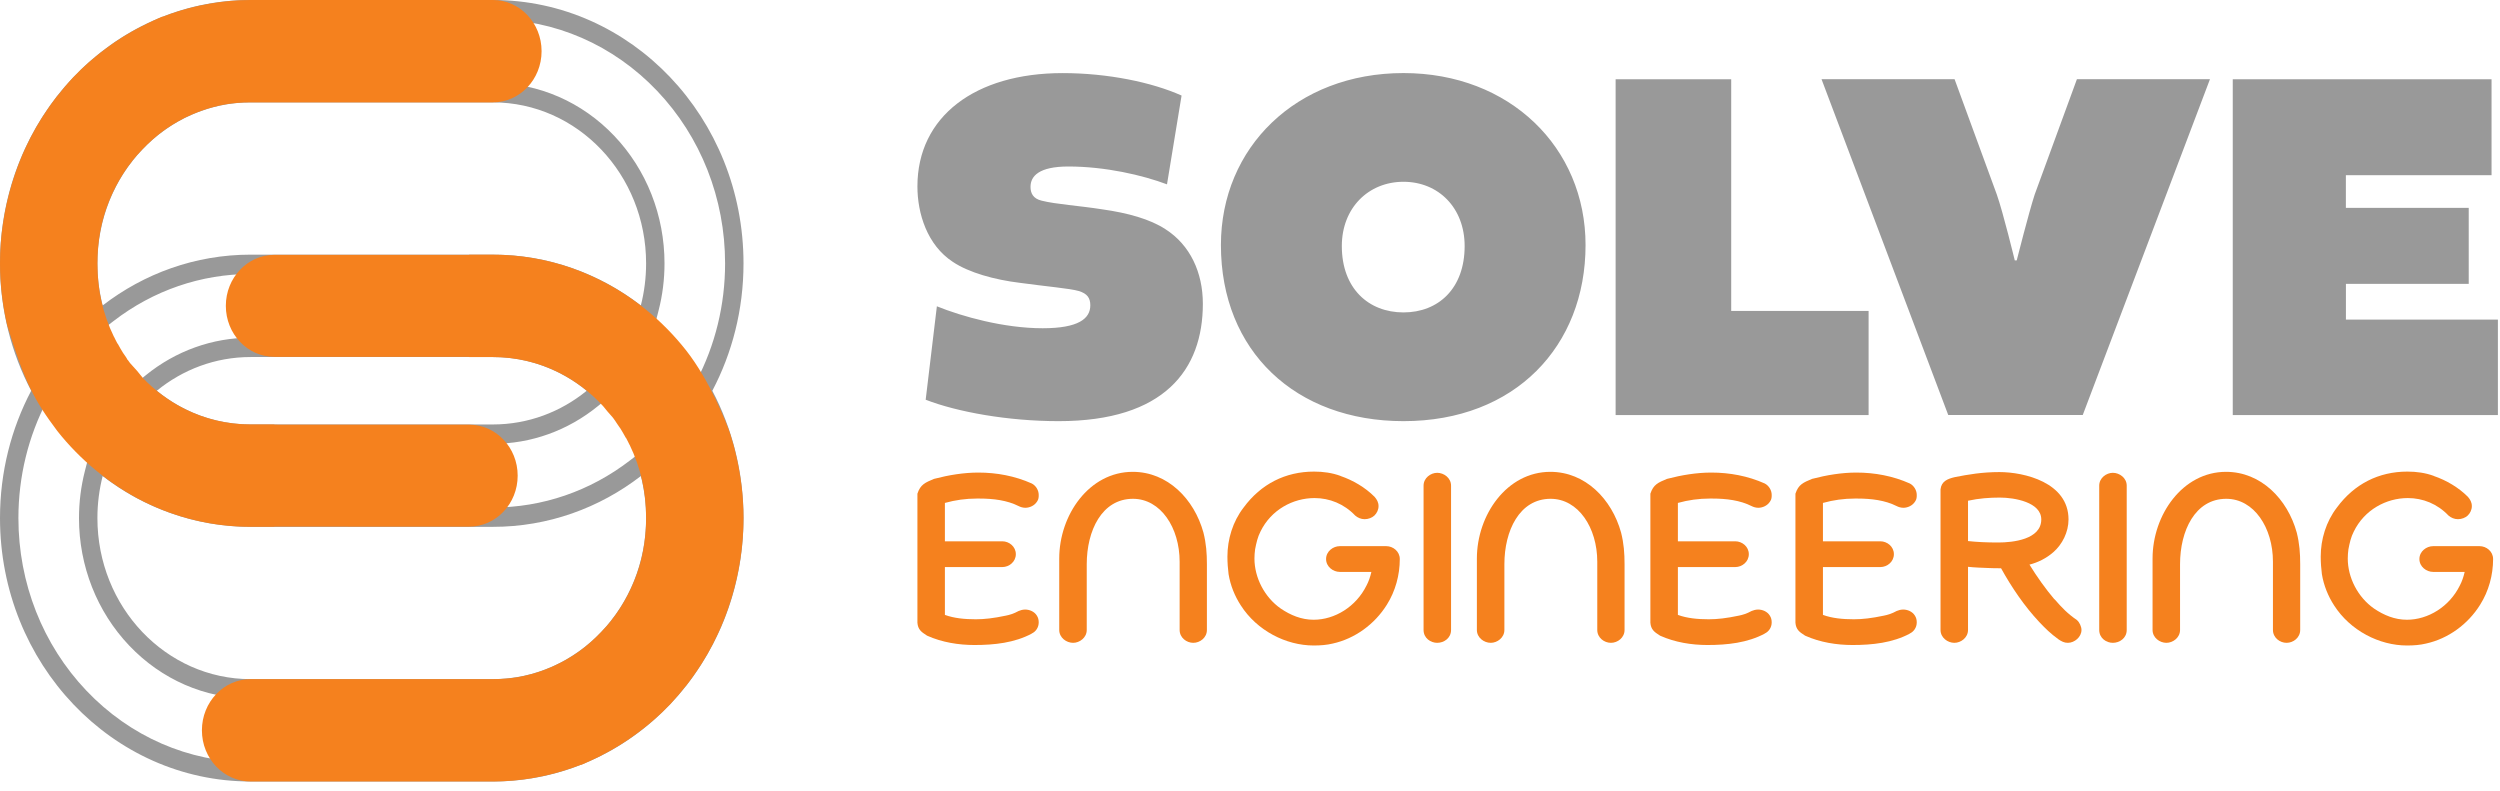 <svg width="218" height="69" viewBox="0 0 218 69" fill="none" xmlns="http://www.w3.org/2000/svg">
<path d="M85.176 43.474H85.378C86.627 43.474 87.815 43.623 88.824 44.13C88.985 44.215 89.206 44.279 89.408 44.279C89.79 44.279 90.214 44.088 90.436 43.727C90.576 43.538 90.576 43.326 90.576 43.156C90.576 42.754 90.335 42.351 89.972 42.161C88.501 41.503 86.91 41.208 85.317 41.208C84.048 41.208 82.739 41.42 81.448 41.758C80.684 42.076 80.26 42.246 79.999 43.05V54.297C80.037 54.889 80.361 55.123 80.763 55.377C80.803 55.397 80.845 55.44 80.864 55.44C82.155 56.013 83.584 56.245 84.974 56.245C86.708 56.245 88.462 56.055 89.972 55.25H89.951C90.335 55.08 90.576 54.698 90.576 54.275C90.576 54.063 90.535 53.872 90.416 53.683C90.194 53.322 89.771 53.152 89.388 53.152C89.187 53.152 88.965 53.216 88.824 53.279C88.401 53.513 88.037 53.619 87.716 53.683C86.627 53.914 85.821 54.001 85.095 54.001C84.129 54.001 83.202 53.914 82.395 53.619V49.447H87.413C87.977 49.447 88.581 49.001 88.581 48.324C88.581 47.646 87.977 47.202 87.413 47.202H82.395V43.855C83.303 43.602 84.228 43.474 85.176 43.474Z" fill="#F5811E"/>
<path d="M104.939 46.439C104.133 43.516 101.817 41.144 98.773 41.144C94.986 41.144 92.365 44.893 92.365 48.706V54.932C92.365 55.609 92.99 56.055 93.576 56.055C94.139 56.055 94.764 55.609 94.764 54.932V49.192C94.764 46.291 96.073 43.495 98.794 43.495C101.212 43.495 102.864 46.015 102.864 48.98V54.932C102.864 55.609 103.468 56.055 104.053 56.055C104.638 56.055 105.242 55.609 105.242 54.932V49.192C105.242 48.26 105.181 47.391 104.939 46.439Z" fill="#F5811E"/>
<path d="M120.894 47.625H116.824C116.259 47.625 115.634 48.069 115.634 48.748C115.634 49.426 116.259 49.87 116.824 49.87H119.585C119.484 50.314 119.342 50.717 119.161 51.055C118.253 52.899 116.4 54.042 114.547 54.042C113.478 54.042 112.532 53.64 111.686 53.069C110.255 52.072 109.388 50.358 109.388 48.706C109.388 48.451 109.408 48.155 109.449 47.858V47.879C109.55 47.349 109.671 46.82 109.912 46.354C110.839 44.447 112.753 43.431 114.628 43.431C115.937 43.431 117.206 43.939 118.174 44.957C118.395 45.146 118.678 45.273 118.999 45.273C119.322 45.273 119.645 45.146 119.846 44.957C120.068 44.744 120.209 44.447 120.209 44.13C120.209 43.812 120.068 43.559 119.866 43.325C119.04 42.499 117.993 41.885 116.885 41.503H116.904C116.158 41.229 115.373 41.123 114.587 41.123C112.089 41.123 109.953 42.204 108.442 44.258C107.494 45.486 107.031 47.032 107.031 48.536C107.031 49.086 107.072 49.573 107.131 50.061C107.292 51.055 107.676 51.988 108.2 52.793C109.61 54.995 112.148 56.287 114.547 56.287C115.151 56.287 115.695 56.244 116.218 56.117C118.134 55.694 119.866 54.445 120.935 52.729C121.68 51.543 122.062 50.146 122.062 48.748C122.062 48.069 121.458 47.625 120.894 47.625Z" fill="#F5811E"/>
<path d="M125.323 56.055C125.907 56.055 126.532 55.652 126.532 54.932V42.351C126.532 41.673 125.907 41.229 125.323 41.229C124.759 41.229 124.135 41.673 124.135 42.351V54.932C124.135 55.652 124.759 56.055 125.323 56.055Z" fill="#F5811E"/>
<path d="M141.358 46.439C140.551 43.516 138.235 41.144 135.192 41.144C131.403 41.144 128.784 44.893 128.784 48.706V54.932C128.784 55.609 129.409 56.055 129.993 56.055C130.558 56.055 131.183 55.609 131.183 54.932V49.192C131.183 46.291 132.492 43.495 135.212 43.495C137.631 43.495 139.282 46.015 139.282 48.98V54.932C139.282 55.609 139.887 56.055 140.472 56.055C141.056 56.055 141.661 55.609 141.661 54.932V49.192C141.661 48.26 141.6 47.391 141.358 46.439Z" fill="#F5811E"/>
<path d="M149.092 43.474H149.293C150.542 43.474 151.732 43.623 152.738 44.13C152.9 44.215 153.122 44.279 153.322 44.279C153.706 44.279 154.128 44.088 154.351 43.727C154.492 43.538 154.492 43.326 154.492 43.156C154.492 42.754 154.25 42.351 153.888 42.161C152.417 41.503 150.824 41.208 149.232 41.208C147.963 41.208 146.653 41.42 145.364 41.758C144.598 42.076 144.176 42.246 143.913 43.05V54.297C143.953 54.889 144.275 55.123 144.679 55.377C144.719 55.397 144.76 55.44 144.78 55.44C146.069 56.013 147.5 56.245 148.89 56.245C150.622 56.245 152.376 56.055 153.888 55.25H153.867C154.25 55.08 154.492 54.698 154.492 54.275C154.492 54.063 154.452 53.872 154.33 53.683C154.108 53.322 153.686 53.152 153.302 53.152C153.102 53.152 152.879 53.216 152.738 53.279C152.316 53.513 151.952 53.619 151.631 53.683C150.542 53.914 149.737 54.001 149.01 54.001C148.044 54.001 147.116 53.914 146.312 53.619V49.447H151.328C151.892 49.447 152.497 49.001 152.497 48.324C152.497 47.646 151.892 47.202 151.328 47.202H146.312V43.855C147.217 43.602 148.145 43.474 149.092 43.474Z" fill="#F5811E"/>
<path d="M161.742 43.474H161.942C163.193 43.474 164.381 43.623 165.388 44.13C165.549 44.215 165.771 44.279 165.973 44.279C166.355 44.279 166.779 44.088 167 43.727C167.141 43.538 167.141 43.326 167.141 43.156C167.141 42.754 166.899 42.351 166.537 42.161C165.066 41.503 163.474 41.208 161.881 41.208C160.612 41.208 159.303 41.42 158.013 41.758C157.248 42.076 156.825 42.246 156.562 43.05V54.297C156.603 54.889 156.926 55.123 157.328 55.377C157.369 55.397 157.409 55.44 157.429 55.44C158.719 56.013 160.149 56.245 161.54 56.245C163.273 56.245 165.026 56.055 166.537 55.25H166.517C166.899 55.08 167.141 54.698 167.141 54.275C167.141 54.063 167.101 53.872 166.98 53.683C166.758 53.322 166.335 53.152 165.953 53.152C165.751 53.152 165.529 53.216 165.388 53.279C164.965 53.513 164.603 53.619 164.28 53.683C163.193 53.914 162.386 54.001 161.661 54.001C160.693 54.001 159.767 53.914 158.961 53.619V49.447H163.977C164.542 49.447 165.147 49.001 165.147 48.324C165.147 47.646 164.542 47.202 163.977 47.202H158.961V43.855C159.868 43.602 160.794 43.474 161.742 43.474Z" fill="#F5811E"/>
<path d="M181.101 54.063C180.296 53.513 179.811 53.005 179.147 52.242V52.264C178.36 51.331 177.635 50.314 176.97 49.235C177.716 49.044 178.441 48.683 179.046 48.155C179.832 47.476 180.375 46.397 180.375 45.295C180.375 42.055 176.487 41.165 174.351 41.165C172.84 41.165 171.611 41.377 170.443 41.609C169.817 41.758 169.293 41.97 169.214 42.669V54.932C169.214 55.609 169.838 56.055 170.422 56.055C170.986 56.055 171.611 55.609 171.611 54.932V49.426C172.195 49.489 172.799 49.509 173.424 49.532C173.767 49.551 174.129 49.551 174.492 49.551C175.42 51.225 176.527 52.856 177.817 54.233C178.381 54.825 178.785 55.229 179.51 55.758C179.771 55.928 179.993 56.055 180.315 56.055C180.9 56.055 181.505 55.545 181.505 54.932C181.505 54.634 181.323 54.254 181.121 54.084L181.101 54.063ZM174.391 43.389C175.661 43.389 177.999 43.791 177.999 45.295C177.999 47.053 175.499 47.306 174.25 47.306C173.223 47.306 172.397 47.265 171.611 47.181V43.663C172.579 43.453 173.484 43.389 174.391 43.389Z" fill="#F5811E"/>
<path d="M184.24 56.055C184.824 56.055 185.45 55.652 185.45 54.932V42.351C185.45 41.673 184.824 41.229 184.24 41.229C183.676 41.229 183.052 41.673 183.052 42.351V54.932C183.052 55.652 183.676 56.055 184.24 56.055Z" fill="#F5811E"/>
<path d="M200.276 46.439C199.47 43.516 197.152 41.144 194.111 41.144C190.322 41.144 187.703 44.893 187.703 48.706V54.932C187.703 55.609 188.327 56.055 188.911 56.055C189.475 56.055 190.1 55.609 190.1 54.932V49.192C190.1 46.291 191.409 43.495 194.131 43.495C196.548 43.495 198.201 46.015 198.201 48.98V54.932C198.201 55.609 198.805 56.055 199.389 56.055C199.973 56.055 200.577 55.609 200.577 54.932V49.192C200.577 48.26 200.517 47.391 200.276 46.439Z" fill="#F5811E"/>
<path d="M216.23 47.625H212.16C211.596 47.625 210.972 48.069 210.972 48.748C210.972 49.426 211.596 49.87 212.16 49.87H214.92C214.819 50.314 214.678 50.717 214.498 51.055C213.591 52.899 211.737 54.042 209.883 54.042C208.815 54.042 207.868 53.64 207.021 53.069C205.591 52.072 204.725 50.358 204.725 48.706C204.725 48.451 204.745 48.155 204.786 47.858V47.879C204.887 47.349 205.006 46.82 205.249 46.354C206.176 44.447 208.09 43.431 209.963 43.431C211.273 43.431 212.544 43.939 213.51 44.957C213.732 45.146 214.015 45.273 214.336 45.273C214.659 45.273 214.981 45.146 215.183 44.957C215.404 44.744 215.545 44.447 215.545 44.13C215.545 43.812 215.404 43.559 215.203 43.325C214.377 42.499 213.33 41.885 212.221 41.503H212.241C211.495 41.229 210.709 41.123 209.923 41.123C207.425 41.123 205.289 42.204 203.778 44.258C202.832 45.486 202.367 47.032 202.367 48.536C202.367 49.086 202.408 49.573 202.468 50.061C202.63 51.055 203.012 51.988 203.535 52.793C204.947 54.995 207.486 56.287 209.883 56.287C210.489 56.287 211.032 56.244 211.556 56.117C213.47 55.694 215.203 54.445 216.27 52.729C217.016 51.543 217.398 50.146 217.398 48.748C217.398 48.069 216.795 47.625 216.23 47.625Z" fill="#F5811E"/>
<path d="M204.564 24.752V27.869H217.816V36.191H194.696V6.91H217.263V15.278H204.56V18.126H215.273V24.755H204.564V24.752ZM117.007 21.458C117.007 25.152 119.338 27.243 122.384 27.243C125.43 27.243 127.717 25.152 127.717 21.458C127.717 18.119 125.43 15.851 122.384 15.851C119.338 15.851 117.007 18.122 117.007 21.458ZM138.26 21.368C138.26 30.181 132.119 36.724 122.384 36.724C112.984 36.724 106.464 30.627 106.464 21.368C106.464 12.87 113.026 6.371 122.384 6.371C131.655 6.371 138.26 12.87 138.26 21.368ZM80.719 34.856L81.695 26.709C83.896 27.601 87.537 28.623 90.924 28.623C94.057 28.623 95.075 27.779 95.075 26.621C95.075 25.999 94.82 25.598 94.057 25.374C93.296 25.152 91.179 24.972 88.934 24.663C86.731 24.396 84.488 23.774 83.09 22.838C80.845 21.368 79.999 18.611 79.999 16.253C79.999 10.156 85.038 6.374 92.659 6.374C96.597 6.374 100.451 7.174 103.033 8.332L101.762 16.075C99.643 15.275 96.384 14.519 93.165 14.519C90.584 14.519 89.861 15.363 89.861 16.297C89.861 16.831 90.074 17.322 90.837 17.5C92.066 17.812 94.18 17.946 96.128 18.256C98.331 18.568 100.279 19.102 101.632 19.99C103.791 21.372 104.889 23.774 104.889 26.487C104.889 32.228 101.546 36.724 92.314 36.724C87.877 36.724 83.472 35.923 80.719 34.856ZM150.961 6.906V27.113H162.942V36.191H140.882V6.91H150.961V6.906ZM158.837 6.906H170.439L174.123 16.965C174.672 18.521 175.688 22.704 175.688 22.704H175.858C175.858 22.704 176.917 18.521 177.424 16.965L181.107 6.906H192.709L181.616 36.188H169.886L158.837 6.906Z" fill="#999999"/>
<path d="M42.98 45.941H21.854C17.029 45.941 12.569 44.297 8.952 41.513C8.654 42.681 8.494 43.909 8.494 45.176C8.494 49.055 9.989 52.566 12.406 55.106C14.823 57.647 18.164 59.22 21.854 59.22H42.98C46.67 59.22 50.01 57.647 52.427 55.106C54.846 52.566 56.34 49.055 56.34 45.176C56.34 43.909 56.18 42.681 55.882 41.513C52.265 44.297 47.805 45.941 42.98 45.941ZM4.123 34.89C2.462 38.047 1.605 41.57 1.605 45.176C1.605 50.842 3.725 56.22 7.536 60.227C11.346 64.233 16.463 66.46 21.854 66.46H42.98C48.371 66.46 53.486 64.233 57.298 60.227C61.109 56.22 63.228 50.842 63.228 45.176C63.228 41.57 62.372 38.047 60.711 34.89L60.281 34.074L60.711 33.258C62.372 30.1 63.228 26.578 63.228 22.971C63.228 17.305 61.109 11.926 57.298 7.921C53.486 3.916 48.371 1.687 42.98 1.687H21.854C16.463 1.687 11.346 3.916 7.536 7.921C3.725 11.926 1.605 17.305 1.605 22.971C1.605 26.578 2.462 30.1 4.123 33.258L4.553 34.074L4.123 34.89ZM9.902 40.151C13.38 42.831 17.541 44.255 21.854 44.255H42.98C47.293 44.255 51.453 42.831 54.932 40.151L56.821 38.697L57.43 41.074C57.774 42.411 57.945 43.791 57.945 45.176C57.945 49.361 56.377 53.342 53.562 56.3C50.748 59.259 46.96 60.906 42.98 60.906H21.854C17.872 60.906 14.086 59.259 11.272 56.3C8.457 53.342 6.888 49.361 6.888 45.176C6.888 43.791 7.06 42.411 7.402 41.074L8.013 38.697L9.902 40.151ZM54.932 27.995C51.453 25.316 47.293 23.893 42.98 23.893H21.854C17.541 23.893 13.38 25.316 9.902 27.995L8.013 29.45L7.402 27.072C7.06 25.735 6.888 24.355 6.888 22.971C6.888 18.786 8.457 14.805 11.272 11.846C14.086 8.888 17.872 7.24 21.854 7.24H42.98C46.96 7.24 50.748 8.888 53.562 11.846C56.377 14.805 57.945 18.786 57.945 22.971C57.945 24.355 57.774 25.735 57.43 27.072L56.821 29.45L54.932 27.995ZM12.688 32.74C15.318 30.596 18.526 29.447 21.854 29.447H42.98C46.308 29.447 49.516 30.596 52.146 32.74L53.781 34.074L52.146 35.406C49.516 37.55 46.308 38.7 42.98 38.7H21.854C18.526 38.7 15.318 37.55 12.688 35.406L11.053 34.074L12.688 32.74ZM2.719 34.074C0.986 30.782 0 26.997 0 22.971C0 16.627 2.447 10.884 6.402 6.727C10.355 2.57 15.819 0 21.854 0H42.98C49.014 0 54.477 2.57 58.432 6.727C62.387 10.884 64.834 16.627 64.834 22.971C64.834 26.997 63.848 30.782 62.115 34.074C63.848 37.364 64.834 41.149 64.834 45.176C64.834 51.519 62.387 57.262 58.432 61.419C54.477 65.576 49.014 68.146 42.98 68.146H21.854C15.819 68.146 10.355 65.576 6.402 61.419C2.447 57.262 0 51.519 0 45.176C0 41.149 0.986 37.364 2.719 34.074ZM8.952 26.635C12.569 23.849 17.029 22.205 21.854 22.205H42.98C47.805 22.205 52.265 23.849 55.882 26.635C56.18 25.466 56.34 24.238 56.34 22.971C56.34 19.091 54.846 15.581 52.427 13.04C50.01 10.499 46.67 8.927 42.98 8.927H21.854C18.164 8.927 14.823 10.499 12.406 13.04C9.989 15.581 8.494 19.091 8.494 22.971C8.494 24.238 8.654 25.466 8.952 26.635ZM51.162 34.074C48.902 32.23 46.064 31.133 42.98 31.133H21.854C18.77 31.133 15.932 32.23 13.672 34.074C15.932 35.916 18.77 37.013 21.854 37.013H42.98C46.064 37.013 48.902 35.916 51.162 34.074Z" fill="#999999"/>
<path fill-rule="evenodd" clip-rule="evenodd" d="M21.854 68.146C19.508 68.146 17.607 66.148 17.607 63.684C17.607 61.218 19.508 59.22 21.854 59.22H42.98C43.771 59.22 44.501 59.159 45.169 59.045C45.874 58.922 46.577 58.736 47.268 58.49C47.356 58.459 47.51 58.4 47.728 58.312C47.958 58.22 48.102 58.162 48.161 58.136L48.16 58.131L48.483 57.984C48.525 57.964 48.538 57.954 48.785 57.832L48.789 57.838C49.469 57.492 50.111 57.094 50.707 56.648C51.288 56.215 51.863 55.699 52.425 55.108C52.649 54.873 52.801 54.71 52.877 54.622C53.095 54.37 53.238 54.202 53.298 54.124V54.107C53.454 53.91 53.55 53.786 53.59 53.73C53.719 53.554 53.819 53.413 53.889 53.309C54.685 52.132 55.31 50.833 55.728 49.459C56.126 48.146 56.34 46.709 56.34 45.176C56.34 43.985 56.217 42.877 55.986 41.864C55.74 40.79 55.374 39.758 54.903 38.788L54.897 38.791C54.776 38.546 54.768 38.525 54.746 38.484L54.588 38.181H54.572C54.463 37.985 54.384 37.841 54.325 37.743L54.083 37.338L54.08 37.34C54.032 37.268 54.092 37.362 53.876 37.047C53.735 36.838 53.732 36.827 53.697 36.78L53.665 36.727C53.569 36.59 53.51 36.509 53.485 36.474L53.416 36.385C53.109 36.047 52.834 35.723 52.591 35.415C51.468 34.193 50.142 33.186 48.671 32.458C46.96 31.61 45.031 31.137 42.98 31.137H40.91V31.119L23.923 31.117C21.587 31.117 19.693 29.125 19.693 26.669C19.693 24.213 21.587 22.223 23.923 22.223L40.91 22.226V22.208H42.98C46.291 22.208 49.447 22.995 52.287 24.403C55.224 25.858 57.798 27.972 59.835 30.562C61.893 33.181 63.394 36.954 63.684 37.867C63.975 38.782 64.064 39.149 64.214 39.807C64.62 41.578 64.834 43.38 64.834 45.176C64.834 47.565 64.467 49.908 63.79 52.143C63.093 54.442 62.074 56.571 60.79 58.47C60.612 58.731 60.456 58.955 60.324 59.135C60.112 59.429 59.945 59.649 59.835 59.791L59.826 59.785C59.532 60.158 59.307 60.436 59.147 60.621C58.844 60.97 58.606 61.236 58.431 61.421C57.597 62.298 56.655 63.129 55.617 63.901C54.614 64.65 53.555 65.31 52.452 65.869L52.434 65.886L51.51 66.326L50.701 66.692H50.633C50.462 66.758 50.246 66.838 49.988 66.93C48.888 67.322 47.731 67.626 46.528 67.833C45.329 68.04 44.142 68.146 42.98 68.146H21.854ZM42.98 0C45.325 0 47.226 1.999 47.226 4.464C47.226 6.928 45.325 8.927 42.98 8.927H21.854C21.063 8.927 20.333 8.987 19.665 9.101C18.958 9.224 18.258 9.41 17.566 9.657C17.478 9.688 17.322 9.748 17.105 9.835C16.878 9.926 16.732 9.985 16.673 10.011L16.674 10.016L16.35 10.163C15.982 10.338 16.241 10.202 16.062 10.292L16.066 10.298C15.377 10.646 14.728 11.049 14.125 11.498C13.546 11.931 12.971 12.447 12.407 13.038C12.184 13.273 12.033 13.437 11.957 13.525C11.739 13.776 11.596 13.944 11.536 14.023V14.041C11.38 14.238 11.284 14.361 11.244 14.416C11.115 14.593 11.015 14.733 10.945 14.838C10.149 16.017 9.523 17.313 9.106 18.689C8.709 20.001 8.494 21.438 8.494 22.971C8.494 24.163 8.615 25.27 8.848 26.284C9.094 27.358 9.46 28.389 9.931 29.358L9.937 29.355C10.055 29.595 10.069 29.628 10.088 29.662L10.246 29.966H10.264C10.369 30.163 10.45 30.305 10.507 30.403L10.751 30.808L10.754 30.807C10.801 30.878 10.742 30.785 10.958 31.101C11.239 31.514 10.908 31.079 11.12 31.368L11.169 31.421L11.34 31.659C11.78 32.126 12.156 32.565 12.473 32.977C13.546 34.089 14.792 35.01 16.162 35.689C17.874 36.536 19.802 37.01 21.854 37.01H23.923V37.028L40.91 37.031C43.246 37.031 45.141 39.022 45.141 41.477C45.141 43.933 43.246 45.923 40.91 45.923L23.923 45.922V45.938H21.854C18.542 45.938 15.387 45.151 12.546 43.745C9.61 42.29 6.966 40.078 4.999 37.585C2.966 34.876 2.142 33.315 0.62 28.341C0.214 26.568 0 24.768 0 22.971C0 20.584 0.367 18.239 1.044 16.003C1.74 13.704 2.76 11.575 4.044 9.676C4.221 9.415 4.378 9.193 4.508 9.012C4.722 8.718 4.889 8.497 4.999 8.355L5.008 8.363C5.302 7.988 5.527 7.712 5.686 7.527C5.988 7.176 6.228 6.91 6.403 6.727C7.237 5.85 8.179 5.019 9.217 4.245C10.22 3.496 11.28 2.836 12.382 2.278H12.399C12.858 2.048 12.748 2.093 12.867 2.038L13.324 1.821L14.135 1.455H14.201C14.372 1.39 14.587 1.31 14.846 1.216C15.946 0.825 17.102 0.521 18.306 0.315C19.505 0.108 20.692 0 21.854 0H42.98Z" fill="#F5811E"/>
</svg>
